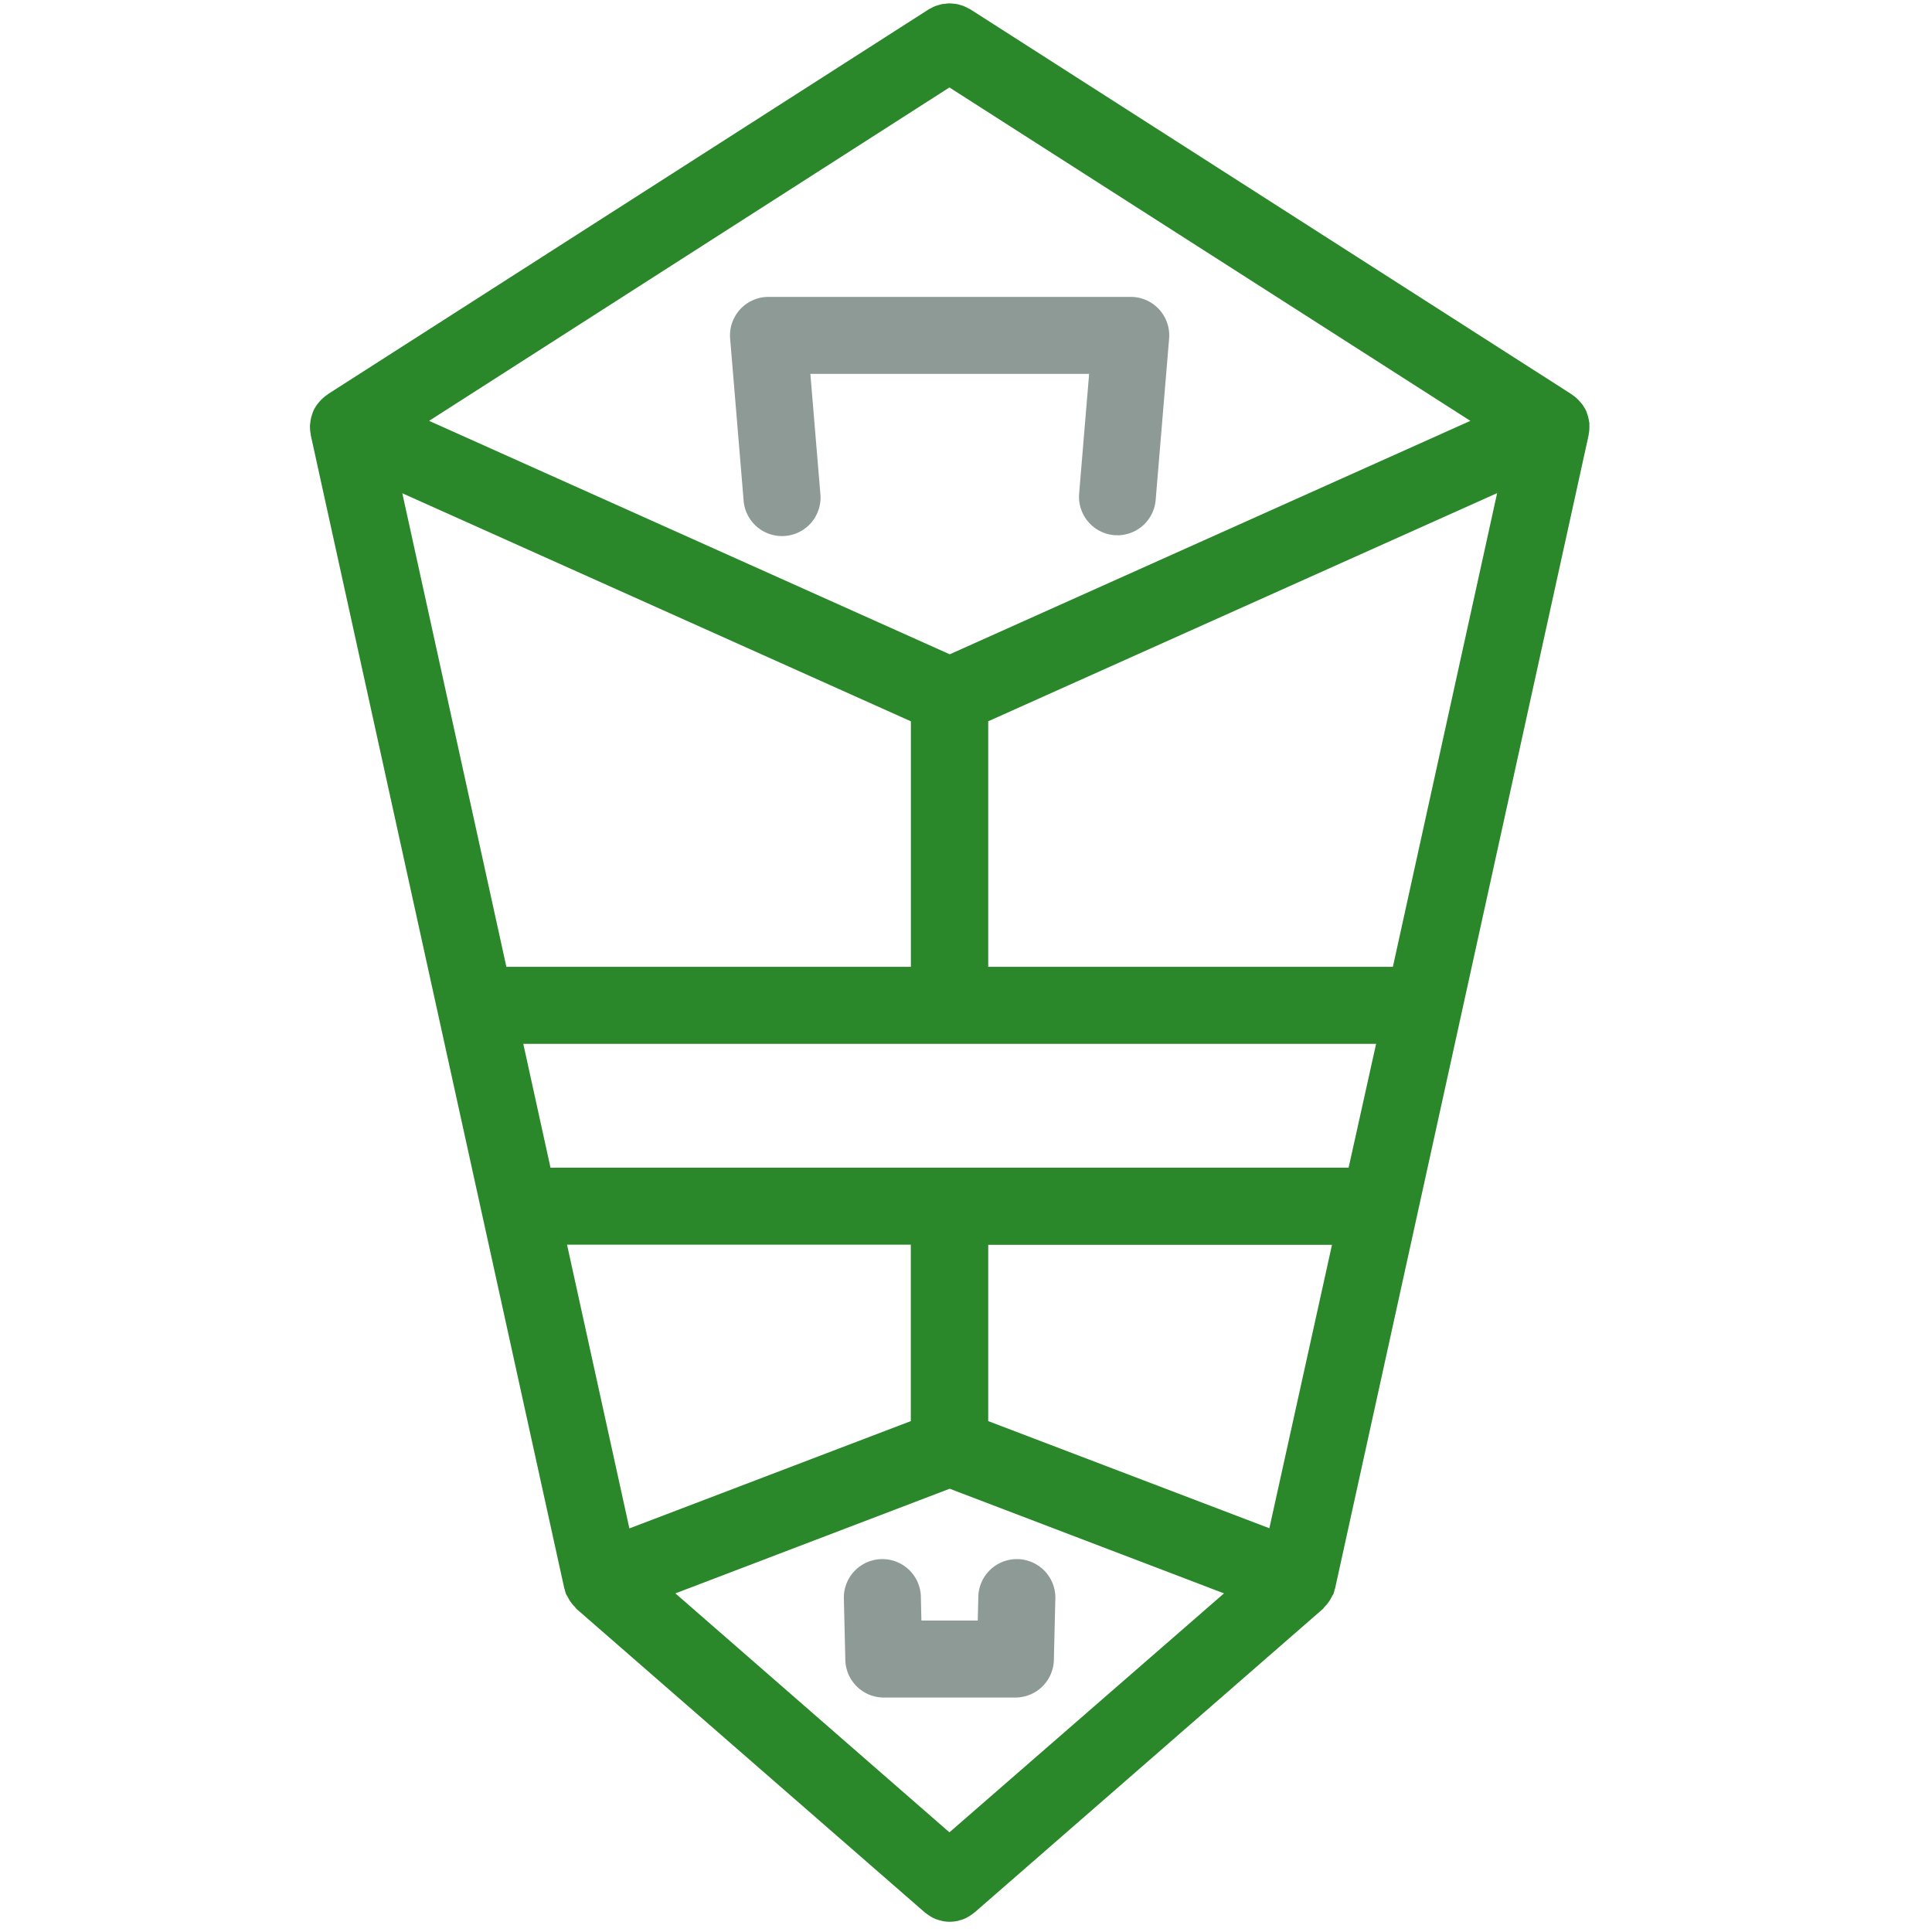 <svg xmlns="http://www.w3.org/2000/svg" xmlns:xlink="http://www.w3.org/1999/xlink" width="48" height="48" viewBox="0 0 48 48">
  <defs>
    <clipPath id="clip-path">
      <rect id="Rectangle_1703" data-name="Rectangle 1703" width="48" height="48" transform="translate(0.322)" fill="none"/>
    </clipPath>
  </defs>
  <g id="Group_20624" data-name="Group 20624" transform="translate(-0.322)">
    <g id="Group_20623" data-name="Group 20623" clip-path="url(#clip-path)">
      <path id="Path_1686" data-name="Path 1686" d="M48.558,10.633c0-.019,0-.037-.007-.055a.973.973,0,0,0-.054-.216c0-.013-.008-.026-.013-.039s0-.011-.005-.016a.971.971,0,0,0-.126-.2l-.035-.04a.96.96,0,0,0-.186-.164l-.01-.009-.01-.007h0L33.18.327C33.162.315,33.142.309,33.124.3a.916.916,0,0,0-.1-.05C33,.237,32.969.23,32.94.221a.656.656,0,0,0-.182-.036.918.918,0,0,0-.1-.007c-.029,0-.056,0-.085.006s-.066.006-.1.012-.056.015-.085.023-.061.017-.091.029a.978.978,0,0,0-.1.05c-.019.01-.039.017-.057.029L17.218,9.884h0l-.01.007L17.2,9.9a.955.955,0,0,0-.186.164c-.012.013-.024.026-.035.04a.921.921,0,0,0-.126.2c0,.005,0,.011-.006.016s-.008.026-.013.039a.973.973,0,0,0-.054.216c0,.019-.005.037-.007.055a.943.943,0,0,0,.016.254c0,.005,0,.011,0,.016l6.3,28.656c0,.011.01.021.012.033a.994.994,0,0,0,.028.1c.01.027.029.047.042.073a.883.883,0,0,0,.174.247c.018.019.03.043.05.06l8.646,7.534c.012.011.025.017.037.027s.04.03.061.044a.883.883,0,0,0,.1.061c.021.011.042.021.063.03a.9.9,0,0,0,.123.04c.019,0,.036.011.055.015a.955.955,0,0,0,.184.019h0a.955.955,0,0,0,.184-.019c.019,0,.036-.01.055-.015a.9.9,0,0,0,.123-.04c.022-.009.042-.019.063-.03a.883.883,0,0,0,.1-.061c.021-.014.041-.028.061-.044s.025-.016.037-.027l8.646-7.534c.02-.017.032-.041.05-.06a.883.883,0,0,0,.174-.247c.012-.026.032-.046.042-.073a.993.993,0,0,0,.028-.1c0-.011.01-.021.012-.033l6.3-28.656c0-.005,0-.011,0-.016a.943.943,0,0,0,.016-.254m-4.88,13.483H33.621v-6.1l12.644-5.669Zm-1.1,4.991H22.746l-.676-3.077H43.258Zm-1.969,8.958L33.621,35.4V31.02h8.541Zm-7.949,7.555L25.849,39.68l6.815-2.6,6.815,2.6Zm-9.5-14.6h8.541V35.4l-6.992,2.666Zm9.5-28.751L45.6,10.549l-12.935,5.8-12.935-5.8Zm-.957,15.748v6.1H21.65L19.064,12.348Z" transform="translate(-8.747 -0.093)" fill="#2a872a"/>
      <path id="Path_1687" data-name="Path 1687" d="M48.769,84.4H45.5a.957.957,0,0,1-.957-.934l-.037-1.547a.957.957,0,0,1,1.913-.045l.014.613h1.4l.015-.613a.957.957,0,0,1,1.913.045l-.037,1.547a.957.957,0,0,1-.957.934" transform="translate(-23.219 -42.225)" fill="#8d9a96"/>
      <path id="Path_1688" data-name="Path 1688" d="M48.216,21.336c-.027,0-.054,0-.08,0a.957.957,0,0,1-.874-1.033l.248-2.974H40.584l.248,2.974a.957.957,0,1,1-1.907.159l-.334-4.01a.957.957,0,0,1,.953-1.036h9a.957.957,0,0,1,.953,1.036l-.334,4.01a.957.957,0,0,1-.952.877" transform="translate(-20.129 -8.04)" fill="#8d9a96"/>
    </g>
  </g>
</svg>
